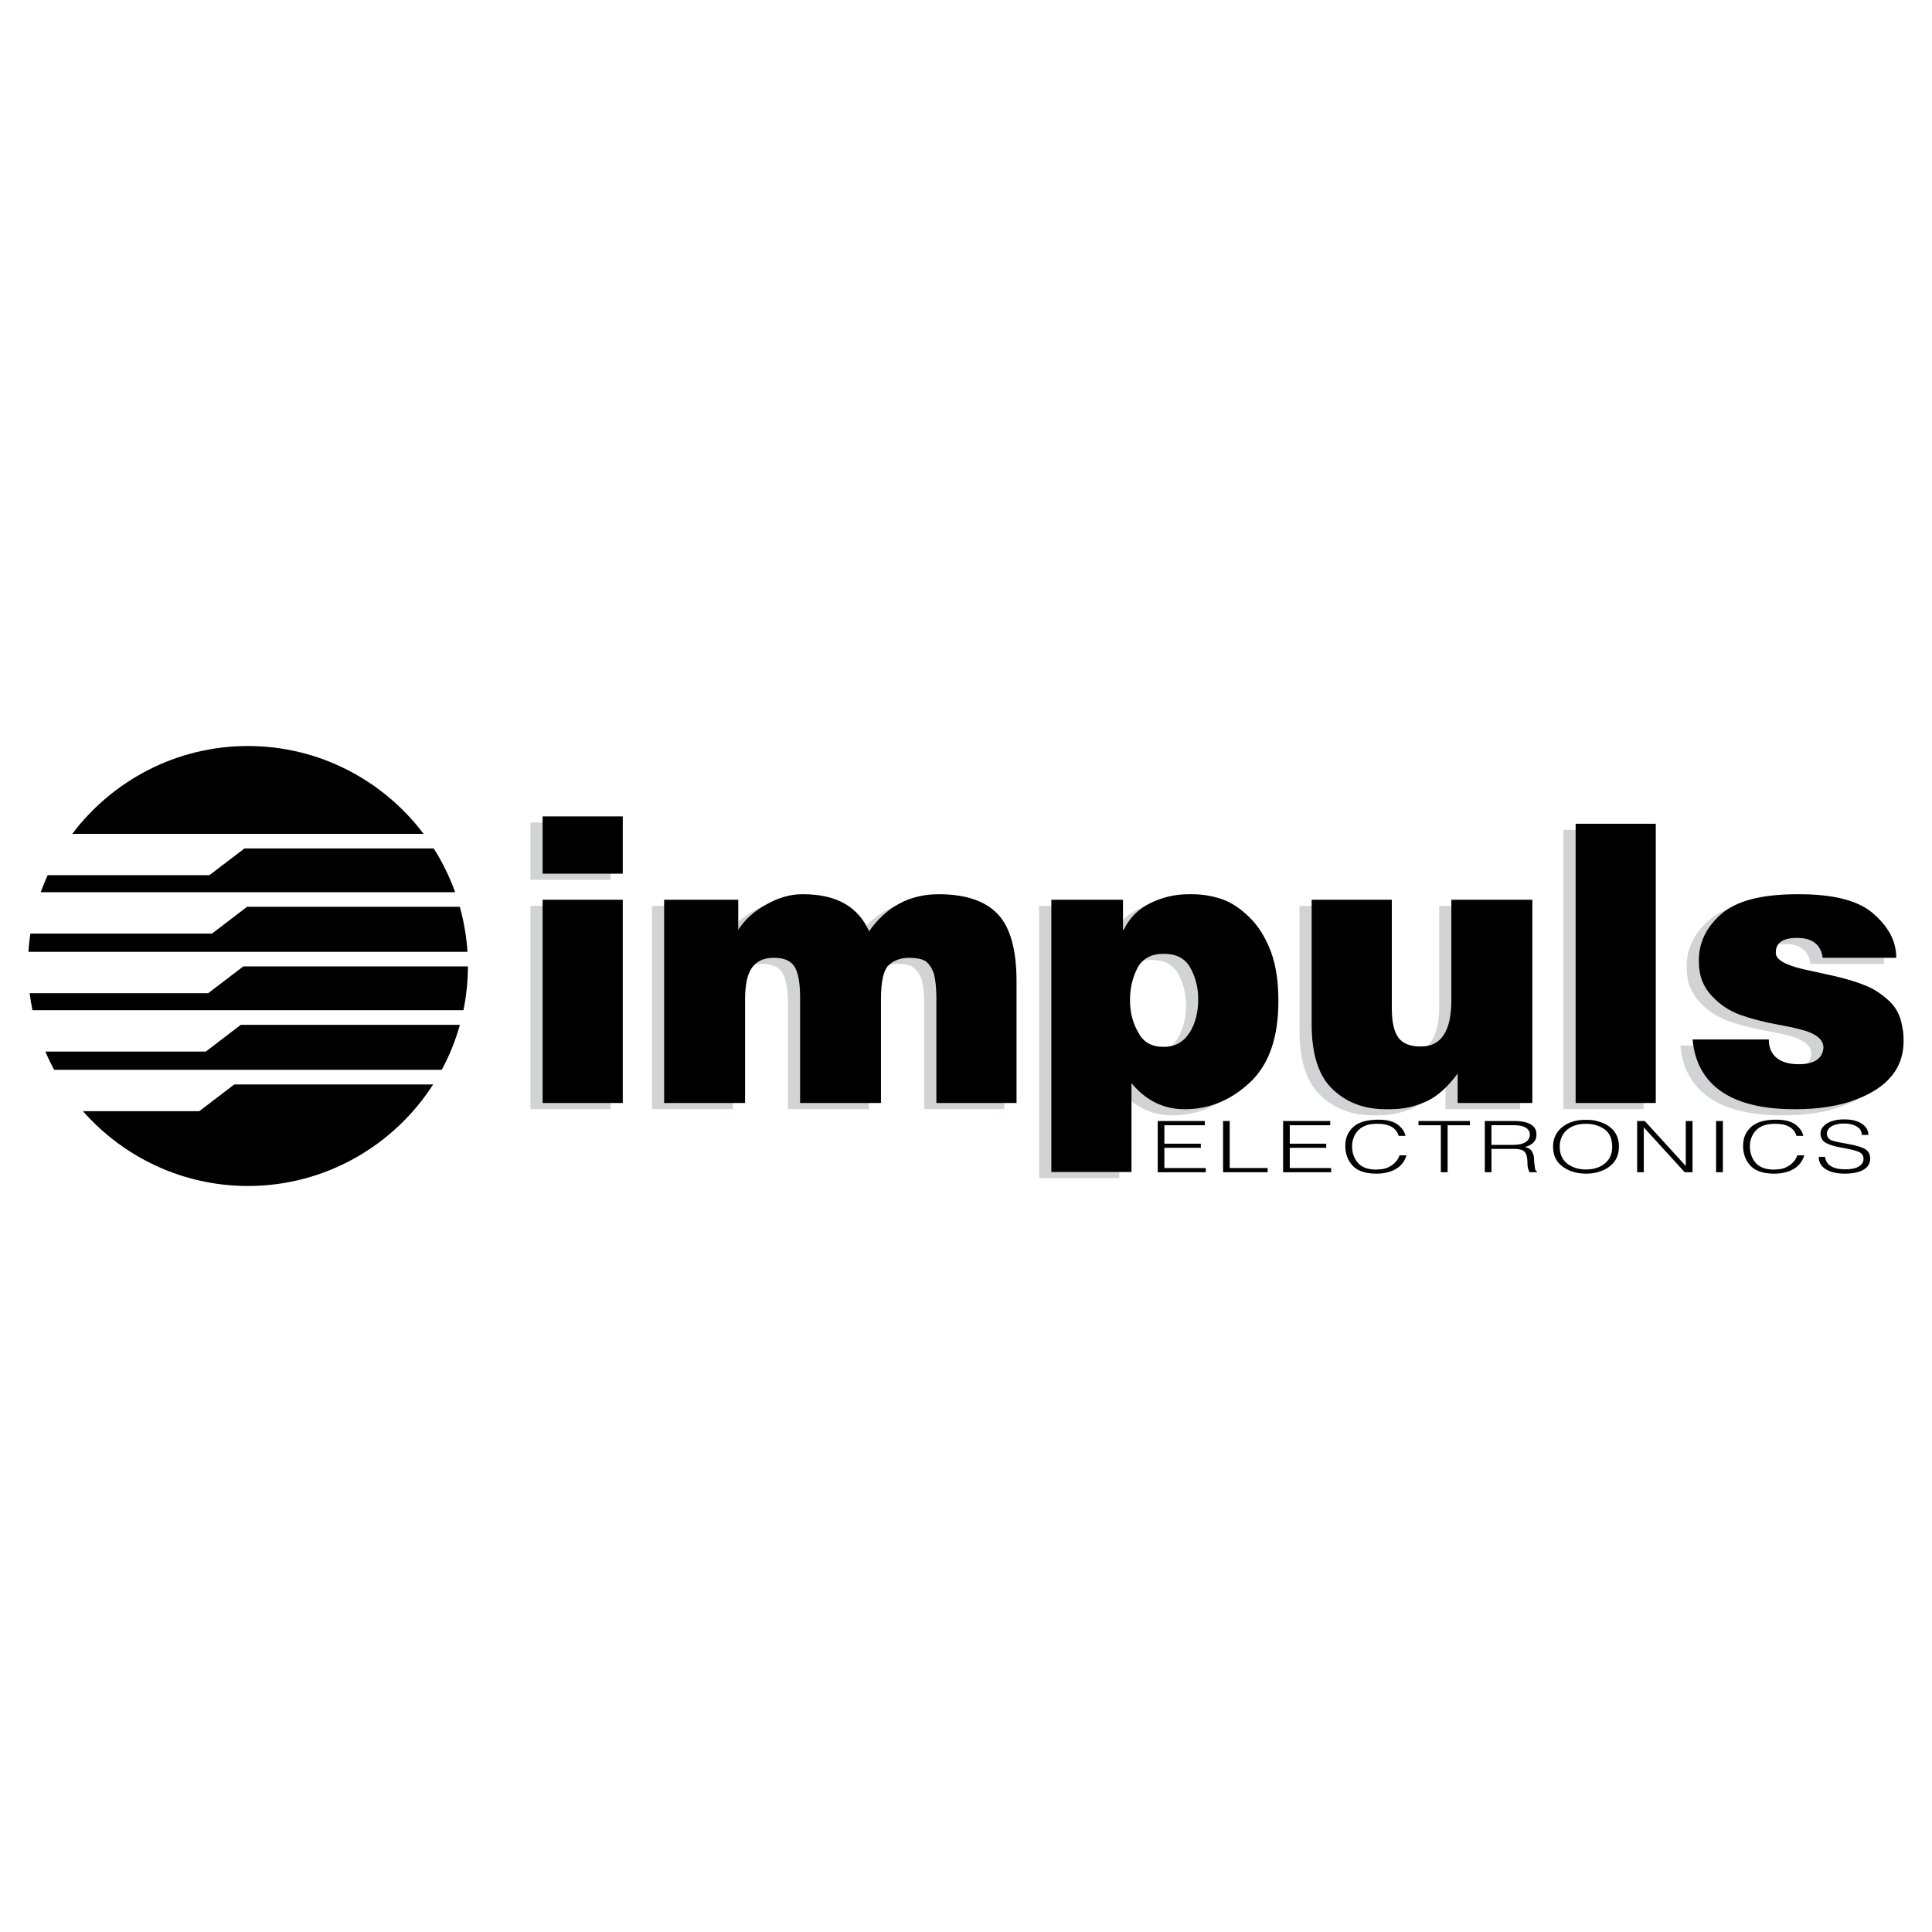<?xml version="1.0" encoding="utf-8"?>
<!-- Generator: Adobe Illustrator 13.0.0, SVG Export Plug-In . SVG Version: 6.00 Build 14948)  -->
<!DOCTYPE svg PUBLIC "-//W3C//DTD SVG 1.0//EN" "http://www.w3.org/TR/2001/REC-SVG-20010904/DTD/svg10.dtd">
<svg version="1.0" id="Layer_1" xmlns="http://www.w3.org/2000/svg" xmlns:xlink="http://www.w3.org/1999/xlink" x="0px" y="0px"
	 width="192.756px" height="192.756px" viewBox="0 0 192.756 192.756" enable-background="new 0 0 192.756 192.756"
	 xml:space="preserve">
<g>
	<polygon fill-rule="evenodd" clip-rule="evenodd" fill="#FFFFFF" points="0,0 192.756,0 192.756,192.756 0,192.756 0,0 	"/>
	<path fill-rule="evenodd" clip-rule="evenodd" fill="#D1D3D4" d="M52.92,90.378h7.997v20.276H52.92V90.378L52.92,90.378z
		 M52.92,82.058h7.997v5.717H52.92V82.058L52.92,82.058z M65.045,90.378h7.393v2.999c0.642-1.009,1.574-1.849,2.801-2.53
		c1.226-0.681,2.399-1.019,3.52-1.019h0.169c3.284,0,5.471,1.231,6.562,3.699c1.738-2.468,4.051-3.699,6.944-3.699
		c2.68,0,4.641,0.662,5.896,1.979c1.25,1.323,1.873,3.559,1.873,6.716v12.131h-7.996v-10.357c0-1.043-0.077-1.865-0.227-2.469
		c-0.188-0.594-0.473-1.033-0.85-1.322c-0.376-0.228-0.917-0.338-1.623-0.338c-0.84,0-1.526,0.242-2.047,0.725
		c-0.521,0.487-0.782,1.621-0.782,3.404v10.357h-8.069v-10.547c0-1.404-0.179-2.414-0.536-3.027
		c-0.362-0.608-1.057-0.913-2.085-0.913c-0.971,0-1.69,0.319-2.159,0.961c-0.473,0.643-0.709,1.699-0.709,3.168v10.357h-8.074
		V90.378L65.045,90.378z M103.676,117.539V90.378h7.146v2.999h0.078c0.574-1.197,1.467-2.086,2.664-2.67
		c1.203-0.584,2.453-0.879,3.748-0.879h0.434c0.994,0,1.965,0.159,2.922,0.483c0.955,0.318,1.902,0.946,2.83,1.874
		c0.869,0.869,1.568,1.999,2.096,3.399c0.492,1.356,0.732,2.956,0.732,4.79v0.15c0,3.559-0.916,6.225-2.752,8.002
		c-0.965,0.916-1.994,1.602-3.086,2.061c-1.086,0.459-2.26,0.691-3.514,0.691c-2.102,0-3.869-0.869-5.303-2.604v8.865H103.676
		L103.676,117.539z M114.916,105.053c1.107,0,1.961-0.479,2.564-1.434c0.564-0.904,0.85-2.014,0.85-3.318
		c0-0.604-0.072-1.178-0.217-1.719s-0.352-1.048-0.633-1.525c-0.516-0.855-1.371-1.285-2.564-1.285h-0.076
		c-1.178,0-2.029,0.454-2.545,1.357c-0.518,0.994-0.773,2.076-0.773,3.244c0,1.246,0.285,2.342,0.85,3.283
		c0.488,0.934,1.314,1.396,2.469,1.396H114.916L114.916,105.053z M151.664,110.654h-7.451v-2.941
		c-0.971,1.309-1.951,2.207-2.941,2.695c-0.57,0.279-1.158,0.492-1.777,0.643c-0.613,0.148-1.312,0.227-2.09,0.227h-0.377
		c-2.09,0-3.82-0.639-5.191-1.908c-1.457-1.303-2.188-3.49-2.188-6.562V90.378h7.996v10.845c0,1.348,0.219,2.314,0.652,2.902
		c0.436,0.594,1.164,0.889,2.197,0.889h0.072c2.014,0,3.02-1.545,3.02-4.641v-9.995h8.078V110.654L151.664,110.654z M155.984,82.792
		h7.998v27.862h-7.998V82.792L155.984,82.792z M180.637,96.167c-0.193-1.323-1.039-1.984-2.551-1.984
		c-1.42,0-2.129,0.478-2.129,1.434v0.078c0,0.627,0.873,1.154,2.623,1.583l3.166,0.696c1.246,0.289,2.295,0.607,3.148,0.955
		c0.855,0.344,1.646,0.865,2.381,1.555c0.676,0.627,1.105,1.453,1.279,2.473c0.053,0.236,0.088,0.473,0.117,0.695
		c0.023,0.227,0.033,0.498,0.033,0.811c0,1.15-0.279,2.154-0.846,3.023c-0.781,1.193-2.07,2.129-3.867,2.811
		c-0.83,0.328-1.764,0.568-2.791,0.734c-1.033,0.164-2.145,0.246-3.342,0.246c-3.182,0-5.625-0.59-7.334-1.773
		c-1.711-1.182-2.666-2.91-2.869-5.186h7.602c0,0.803,0.26,1.416,0.781,1.836s1.256,0.631,2.197,0.631
		c1.559,0,2.385-0.549,2.473-1.656c0-0.641-0.455-1.143-1.357-1.51c-0.502-0.229-1.512-0.479-3.027-0.754s-2.826-0.613-3.926-1.01
		c-1.096-0.395-2.053-1.033-2.854-1.916c-0.406-0.426-0.715-0.918-0.938-1.479c-0.217-0.561-0.328-1.197-0.328-1.917v-0.15
		c0-1.762,0.754-3.298,2.254-4.606c1.502-1.309,4.018-1.96,7.553-1.96h0.229c3.307,0,5.701,0.589,7.184,1.772
		c0.807,0.666,1.42,1.376,1.84,2.125c0.42,0.748,0.633,1.564,0.633,2.443H180.637L180.637,96.167z"/>
	<path fill-rule="evenodd" clip-rule="evenodd" d="M54.137,89.77h7.997v20.275h-7.997V89.77L54.137,89.77z M54.137,81.45h7.997
		v5.717h-7.997V81.45L54.137,81.45z M66.262,89.77h7.393v2.999c0.643-1.009,1.574-1.85,2.801-2.531
		c1.227-0.681,2.4-1.019,3.521-1.019h0.168c3.284,0,5.471,1.231,6.562,3.699c1.738-2.467,4.051-3.699,6.943-3.699
		c2.68,0,4.641,0.662,5.896,1.979c1.25,1.323,1.873,3.559,1.873,6.717v12.129h-7.996V99.688c0-1.043-0.078-1.863-0.227-2.467
		c-0.188-0.594-0.473-1.034-0.85-1.323c-0.376-0.227-0.917-0.338-1.623-0.338c-0.84,0-1.526,0.242-2.047,0.725
		c-0.521,0.488-0.782,1.623-0.782,3.404v10.357h-8.069V99.5c0-1.406-0.179-2.414-0.536-3.028c-0.362-0.609-1.057-0.913-2.086-0.913
		c-0.97,0-1.69,0.319-2.159,0.961c-0.473,0.642-0.709,1.701-0.709,3.167v10.357h-8.074V89.77L66.262,89.77z M104.893,116.932V89.77
		h7.146v2.999h0.076c0.576-1.198,1.469-2.086,2.666-2.67c1.203-0.584,2.453-0.879,3.748-0.879h0.434c0.994,0,1.965,0.16,2.922,0.482
		c0.955,0.319,1.902,0.947,2.83,1.874c0.869,0.869,1.568,1.999,2.096,3.399c0.492,1.357,0.732,2.955,0.732,4.791v0.15
		c0,3.559-0.916,6.223-2.752,8c-0.965,0.918-1.994,1.604-3.086,2.062c-1.086,0.459-2.26,0.689-3.516,0.689
		c-2.1,0-3.867-0.869-5.301-2.602v8.865H104.893L104.893,116.932z M116.133,104.443c1.105,0,1.961-0.477,2.564-1.434
		c0.564-0.902,0.85-2.014,0.85-3.316c0-0.604-0.072-1.18-0.217-1.719c-0.145-0.542-0.352-1.049-0.633-1.527
		c-0.516-0.854-1.371-1.284-2.564-1.284h-0.076c-1.18,0-2.029,0.454-2.545,1.356c-0.518,0.996-0.773,2.078-0.773,3.246
		c0,1.246,0.285,2.342,0.852,3.283c0.486,0.932,1.312,1.395,2.467,1.395H116.133L116.133,104.443z M152.881,110.045h-7.451v-2.939
		c-0.971,1.309-1.951,2.207-2.941,2.693c-0.568,0.281-1.158,0.492-1.775,0.643c-0.615,0.15-1.314,0.227-2.092,0.227h-0.377
		c-2.09,0-3.82-0.637-5.191-1.906c-1.457-1.305-2.188-3.492-2.188-6.562V89.77h7.996v10.846c0,1.348,0.219,2.312,0.652,2.902
		c0.436,0.594,1.164,0.889,2.197,0.889h0.072c2.014,0,3.02-1.547,3.02-4.641V89.77h8.078V110.045L152.881,110.045z M157.201,82.184
		h7.996v27.861h-7.996V82.184L157.201,82.184z M181.854,95.559c-0.193-1.323-1.039-1.984-2.551-1.984
		c-1.42,0-2.129,0.478-2.129,1.434v0.078c0,0.627,0.873,1.154,2.621,1.583l3.168,0.695c1.246,0.289,2.295,0.609,3.148,0.957
		c0.855,0.342,1.646,0.863,2.381,1.555c0.676,0.627,1.105,1.453,1.279,2.471c0.053,0.238,0.088,0.475,0.115,0.695
		c0.025,0.229,0.035,0.498,0.035,0.812c0,1.148-0.281,2.154-0.846,3.021c-0.781,1.193-2.072,2.131-3.867,2.811
		c-0.83,0.33-1.764,0.57-2.791,0.734c-1.033,0.164-2.145,0.246-3.342,0.246c-3.182,0-5.625-0.588-7.334-1.771
		c-1.711-1.184-2.666-2.912-2.869-5.186h7.6c0,0.801,0.262,1.414,0.783,1.834s1.256,0.633,2.197,0.633
		c1.559,0,2.385-0.551,2.473-1.656c0-0.643-0.455-1.145-1.357-1.512c-0.502-0.227-1.512-0.479-3.027-0.754
		c-1.516-0.273-2.826-0.611-3.926-1.008c-1.096-0.396-2.053-1.033-2.854-1.918c-0.406-0.424-0.715-0.918-0.938-1.477
		c-0.217-0.561-0.328-1.198-0.328-1.917v-0.15c0-1.762,0.754-3.298,2.254-4.606c1.502-1.309,4.018-1.96,7.553-1.96h0.227
		c3.309,0,5.703,0.589,7.186,1.772c0.807,0.667,1.42,1.376,1.84,2.125c0.42,0.748,0.633,1.564,0.633,2.443H181.854L181.854,95.559z"
		/>
	<path fill-rule="evenodd" clip-rule="evenodd" d="M116.17,114.516v2.02h4.131v0.42h-4.795v-5.109h4.703v0.418h-4.039v1.84h3.637
		v0.412H116.17L116.17,114.516z M122.689,116.535h3.785v0.42h-4.447v-5.109h0.662V116.535L122.689,116.535z M128.68,114.516v2.02
		h4.131v0.42h-4.795v-5.109h4.703v0.418h-4.039v1.84h3.639v0.412H128.68L128.68,114.516z M139.623,115.266h0.705
		c-0.193,0.621-0.557,1.082-1.09,1.381s-1.17,0.449-1.912,0.449c-1.092,0-1.883-0.266-2.373-0.795
		c-0.49-0.531-0.734-1.193-0.734-1.99c0-0.779,0.273-1.408,0.82-1.891c0.531-0.473,1.359-0.709,2.482-0.709
		c0.857,0,1.504,0.166,1.943,0.498c0.42,0.324,0.674,0.697,0.764,1.117h-0.684c-0.113-0.391-0.342-0.686-0.682-0.889
		c-0.352-0.211-0.811-0.314-1.379-0.314h-0.148c-0.363,0-0.691,0.047-0.988,0.141c-0.328,0.111-0.594,0.268-0.801,0.473
		c-0.205,0.205-0.361,0.439-0.469,0.703c-0.055,0.137-0.098,0.275-0.129,0.416c-0.033,0.141-0.049,0.283-0.049,0.428v0.098
		c0,0.627,0.184,1.16,0.549,1.602c0.191,0.234,0.443,0.412,0.754,0.531c0.312,0.117,0.688,0.178,1.123,0.178
		c0.041-0.01,0.078-0.014,0.115-0.014c0.215,0,0.414-0.02,0.596-0.059c0.182-0.037,0.348-0.094,0.502-0.172
		c0.303-0.148,0.547-0.334,0.734-0.555S139.578,115.463,139.623,115.266L139.623,115.266z M143.754,112.264h-2.229v-0.418h5.133
		v0.418h-2.23v4.691h-0.674V112.264L143.754,112.264z M152.15,114.439c0.318,0.068,0.543,0.205,0.674,0.408
		c0.066,0.111,0.119,0.227,0.162,0.35c0.041,0.123,0.062,0.254,0.062,0.398c0,0.117,0.012,0.277,0.037,0.48
		c0.012,0.109,0.027,0.221,0.043,0.332c0,0.127,0.02,0.23,0.061,0.312c0.039,0.082,0.094,0.145,0.164,0.188v0.047h-0.744
		c-0.061-0.098-0.111-0.221-0.152-0.369s-0.062-0.312-0.062-0.49c0-0.186-0.008-0.332-0.021-0.438
		c-0.014-0.104-0.037-0.221-0.064-0.348c-0.047-0.217-0.162-0.387-0.346-0.512c-0.189-0.113-0.496-0.17-0.92-0.17h-2.24v2.326
		h-0.664v-5.109h2.924c0.781,0,1.355,0.125,1.723,0.377c0.338,0.229,0.506,0.539,0.506,0.934v0.062c0,0.303-0.096,0.555-0.289,0.758
		C152.811,114.18,152.525,114.334,152.15,114.439L152.15,114.439z M148.803,112.264v1.961h2.125c0.568,0,1.004-0.096,1.299-0.289
		c0.268-0.18,0.4-0.42,0.4-0.717v-0.084c0-0.088-0.016-0.168-0.049-0.244s-0.086-0.15-0.156-0.223
		c-0.125-0.131-0.299-0.232-0.525-0.305c-0.242-0.066-0.52-0.1-0.834-0.1H148.803L148.803,112.264z M155.615,114.324v0.129
		c0,0.422,0.092,0.785,0.273,1.09c0.195,0.348,0.49,0.617,0.883,0.809c0.197,0.104,0.412,0.184,0.643,0.24s0.479,0.086,0.746,0.086
		h0.133c0.311,0,0.596-0.039,0.859-0.115c0.322-0.084,0.611-0.221,0.867-0.406s0.461-0.426,0.613-0.721
		c0.143-0.283,0.215-0.625,0.215-1.023c0-0.793-0.248-1.369-0.744-1.729c-0.51-0.375-1.131-0.561-1.867-0.561h-0.057
		c-0.336,0-0.656,0.045-0.961,0.135c-0.344,0.105-0.619,0.25-0.83,0.432c-0.242,0.195-0.424,0.426-0.549,0.689
		c-0.072,0.16-0.129,0.314-0.166,0.463C155.635,113.992,155.615,114.152,155.615,114.324L155.615,114.324z M154.951,114.324
		c0-0.197,0.023-0.389,0.07-0.572c0.045-0.186,0.113-0.363,0.203-0.533c0.174-0.33,0.416-0.607,0.725-0.836
		c0.309-0.227,0.662-0.396,1.057-0.51c0.184-0.049,0.371-0.084,0.562-0.109c0.191-0.027,0.391-0.039,0.602-0.039h0.152
		c0.297,0,0.578,0.027,0.846,0.084c0.268,0.055,0.525,0.137,0.777,0.244c0.494,0.207,0.879,0.508,1.158,0.898
		s0.418,0.873,0.418,1.443c0,0.861-0.316,1.527-0.949,1.998c-0.635,0.469-1.412,0.703-2.336,0.703c-0.951,0-1.744-0.246-2.377-0.736
		c-0.605-0.459-0.908-1.107-0.908-1.947V114.324L154.951,114.324z M168.189,116.332v-4.486h0.674v5.109l-0.781-0.002l-4.08-4.473
		v4.475h-0.664v-5.109h0.766L168.189,116.332L168.189,116.332z M171.215,111.846h0.678v5.109h-0.678V111.846L171.215,111.846z
		 M179.311,115.266h0.707c-0.195,0.621-0.559,1.082-1.092,1.381s-1.17,0.449-1.912,0.449c-1.092,0-1.883-0.266-2.373-0.795
		c-0.49-0.531-0.734-1.193-0.734-1.99c0-0.779,0.273-1.408,0.82-1.891c0.531-0.473,1.359-0.709,2.482-0.709
		c0.857,0,1.504,0.166,1.943,0.498c0.42,0.324,0.676,0.697,0.764,1.117h-0.684c-0.113-0.391-0.342-0.686-0.682-0.889
		c-0.35-0.211-0.811-0.314-1.379-0.314h-0.148c-0.363,0-0.691,0.047-0.988,0.141c-0.328,0.111-0.594,0.268-0.801,0.473
		c-0.205,0.205-0.361,0.439-0.469,0.703c-0.055,0.137-0.098,0.275-0.129,0.416s-0.049,0.283-0.049,0.428v0.098
		c0,0.627,0.184,1.16,0.549,1.602c0.191,0.234,0.443,0.412,0.756,0.531c0.311,0.117,0.686,0.178,1.121,0.178
		c0.041-0.01,0.08-0.014,0.115-0.014c0.217,0,0.416-0.02,0.596-0.059c0.182-0.037,0.35-0.094,0.502-0.172
		c0.303-0.148,0.547-0.334,0.736-0.555C179.148,115.672,179.266,115.463,179.311,115.266L179.311,115.266z M181.457,115.416h0.625
		c0.111,0.832,0.791,1.248,2.043,1.248c0.592,0,1.041-0.1,1.352-0.299c0.299-0.188,0.447-0.436,0.447-0.742
		c0-0.346-0.17-0.586-0.51-0.719s-0.875-0.262-1.6-0.389c-0.703-0.117-1.242-0.275-1.617-0.473s-0.564-0.52-0.564-0.967
		c0-0.375,0.211-0.701,0.631-0.979c0.42-0.275,1.006-0.414,1.756-0.414c0.514,0,0.947,0.07,1.307,0.209
		c0.357,0.139,0.627,0.326,0.809,0.561s0.273,0.494,0.273,0.783h-0.66c0-0.369-0.168-0.652-0.506-0.848s-0.744-0.293-1.223-0.293
		c-0.422,0-0.773,0.055-1.051,0.166c-0.279,0.113-0.473,0.26-0.582,0.441c-0.084,0.129-0.127,0.266-0.127,0.404l0.02,0.143
		c0.068,0.281,0.252,0.469,0.551,0.561c0.297,0.092,0.818,0.203,1.566,0.33c0.744,0.129,1.297,0.289,1.654,0.486
		c0.359,0.195,0.537,0.521,0.537,0.975c0,0.471-0.219,0.838-0.658,1.1c-0.439,0.264-1.076,0.395-1.91,0.395
		c-0.76,0-1.377-0.145-1.852-0.436S181.457,115.955,181.457,115.416L181.457,115.416z"/>
	<path fill-rule="evenodd" clip-rule="evenodd" d="M24.736,74.43c7.147,0,13.513,3.446,17.525,8.762H7.211
		C11.223,77.876,17.589,74.43,24.736,74.43L24.736,74.43z M43.271,84.648c0.866,1.363,1.586,2.826,2.138,4.369H4.063
		c0.207-0.578,0.437-1.144,0.689-1.699h16.141l3.497-2.67H43.271L43.271,84.648z M45.874,90.474c0.405,1.443,0.666,2.945,0.765,4.49
		H2.835c0.039-0.613,0.104-1.221,0.194-1.82h18.12l3.497-2.67H45.874L45.874,90.474z M46.684,96.42
		c-0.003,1.496-0.157,2.957-0.448,4.369H3.237c-0.115-0.559-0.208-1.125-0.279-1.699h17.815l3.496-2.669H46.684L46.684,96.42z
		 M45.883,102.246c-0.438,1.574-1.048,3.078-1.809,4.49H5.399c-0.318-0.592-0.61-1.199-0.874-1.82h16.007l3.496-2.67H45.883
		L45.883,102.246z M43.217,108.193c-3.909,6.086-10.737,10.133-18.48,10.133c-6.546,0-12.436-2.893-16.463-7.463h11.608l3.496-2.67
		H43.217L43.217,108.193z"/>
</g>
</svg>
